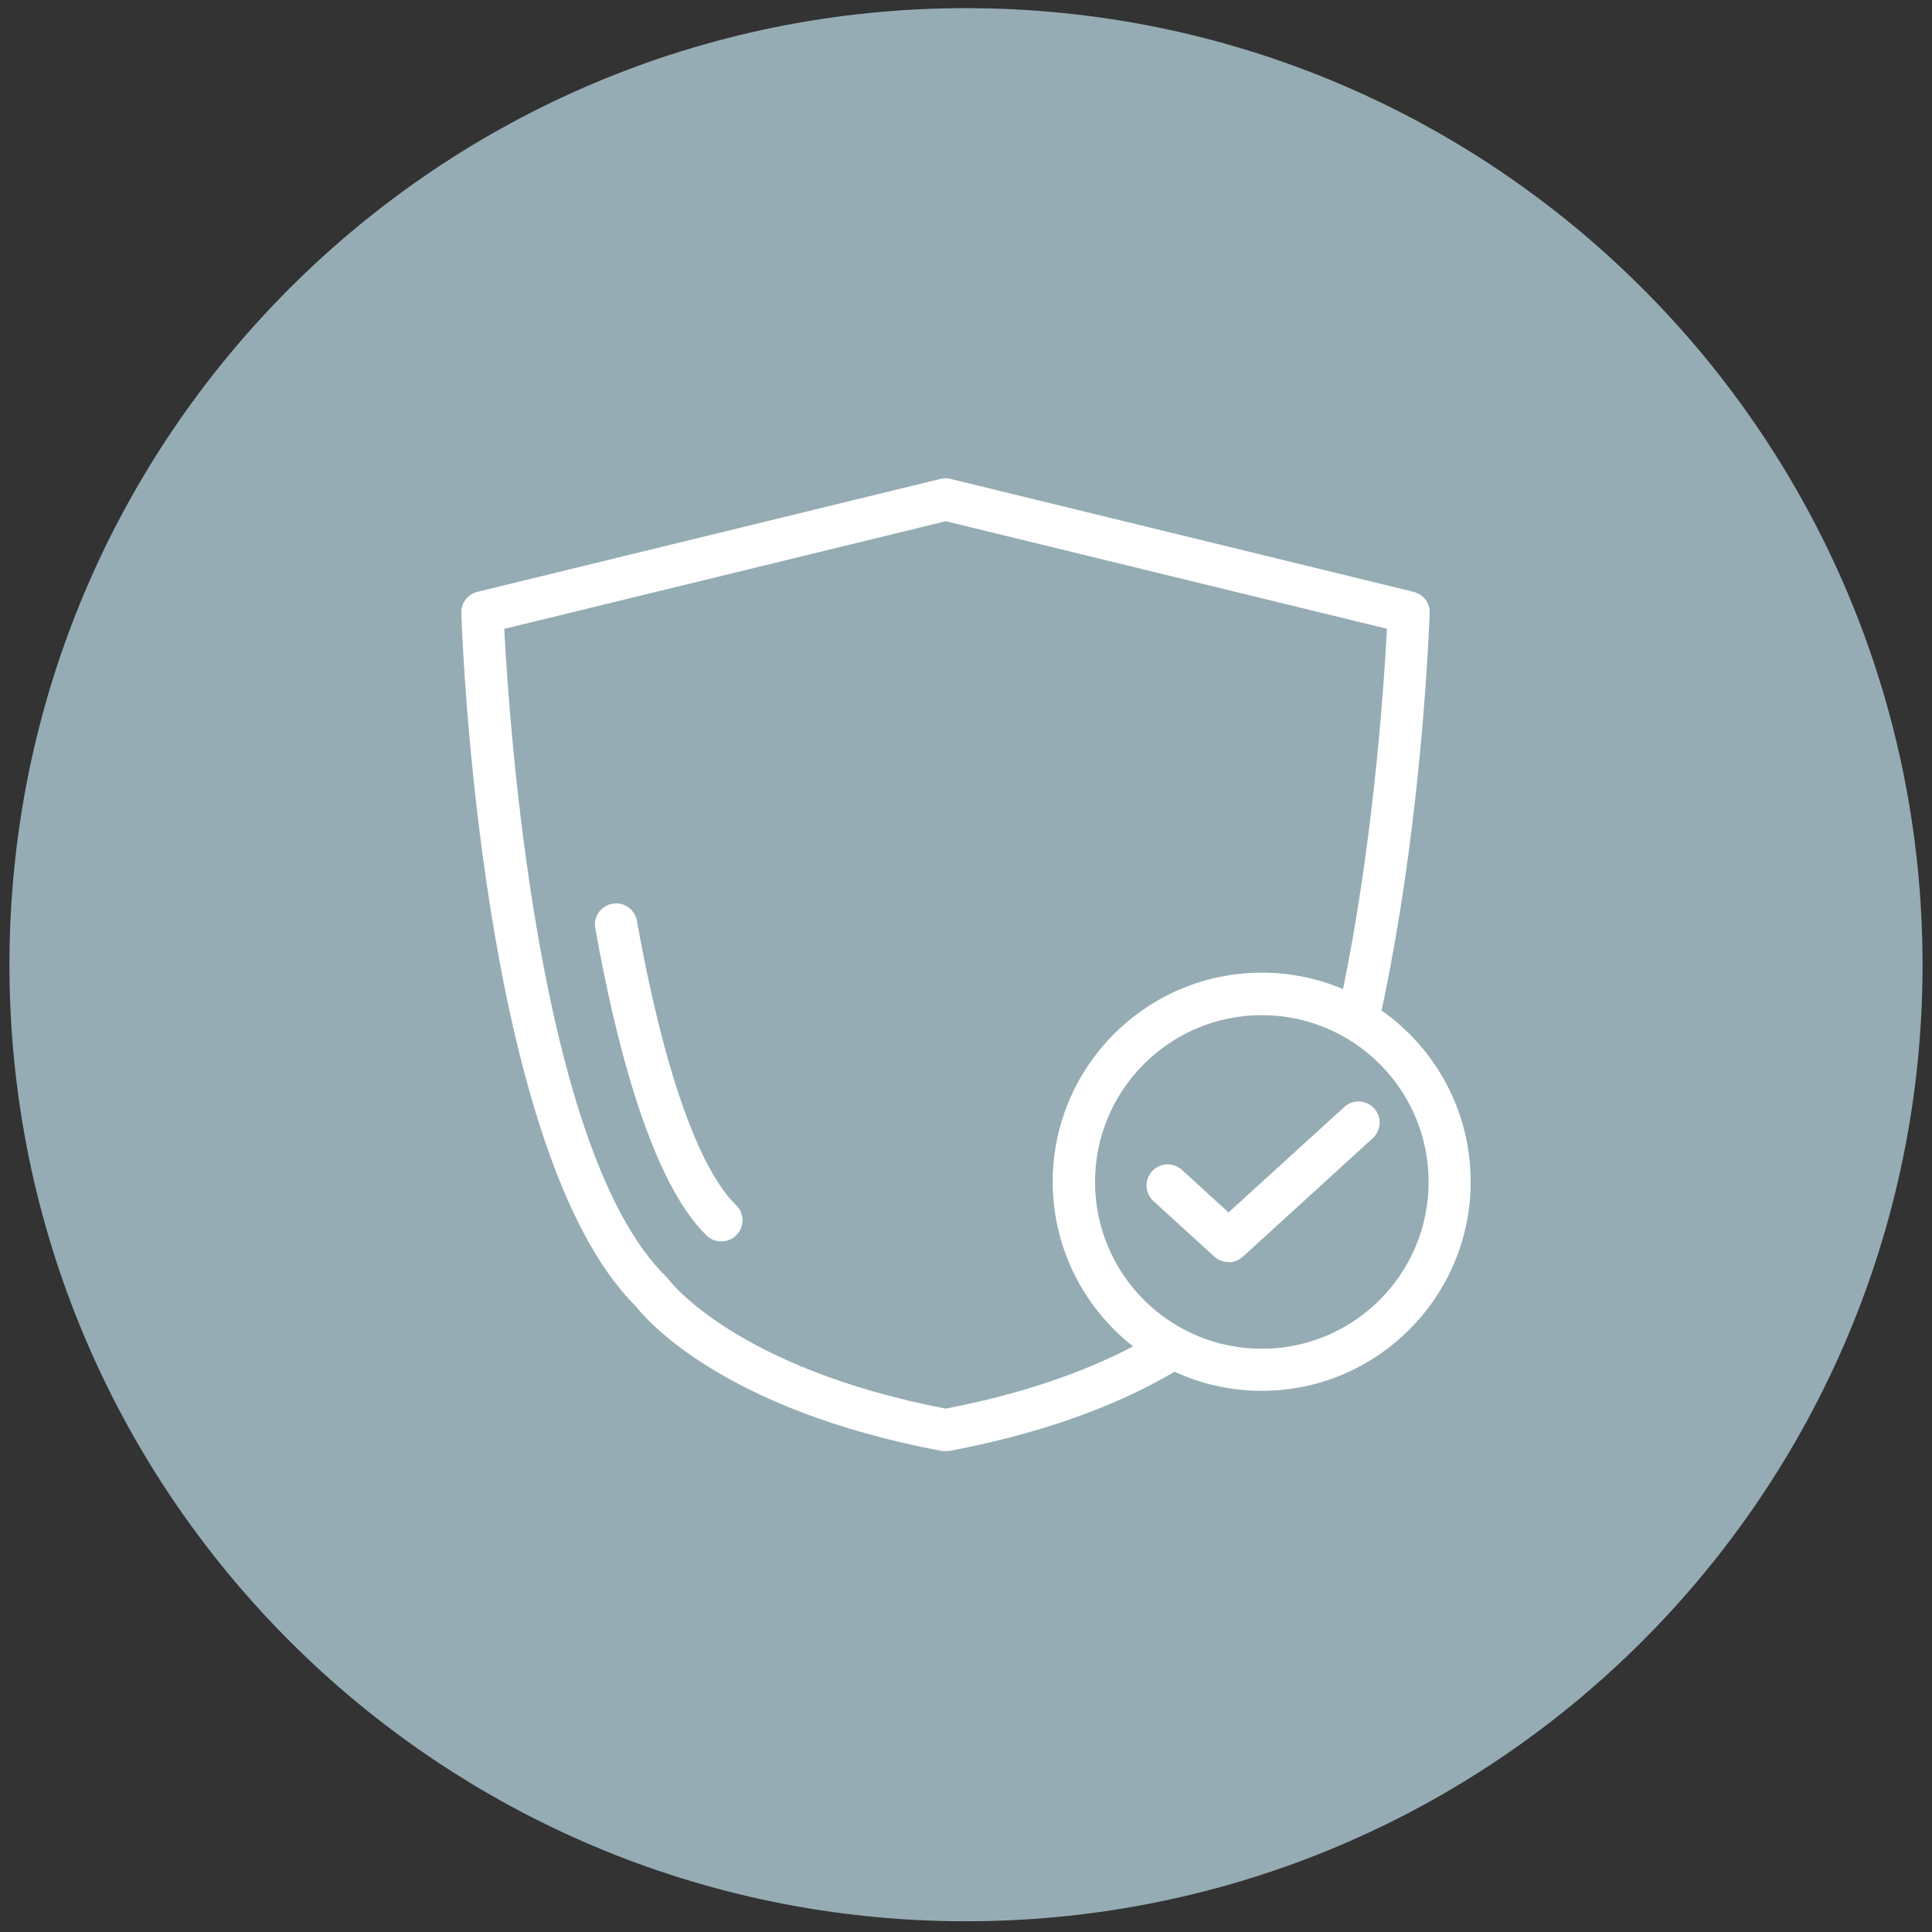 <?xml version="1.0" encoding="UTF-8"?>
<svg id="Layer_1" data-name="Layer 1" xmlns="http://www.w3.org/2000/svg" width="90" height="90" viewBox="0 0 90 90">
  <rect x="0" y="0" width="90" height="90" fill="#333333" stroke="none"/>
  <defs>
    <style>
      .cls-1 {
        fill: #fff;
      }

      .cls-2 {
        fill: #95acb4;
      }
    </style>
  </defs>
  <path class="cls-2" d="M.44,44.94C.44,20.33,20.39,.38,45,.38s44.56,19.95,44.56,44.56-19.95,44.56-44.56,44.56S.44,69.55,.44,44.94"/>
  <path class="cls-1" d="M44.09,67.6c-.06,0-.22,0-.28-.02-10.12-1.92-13.7-6.09-14.2-6.74-7.2-7.13-8.09-31.25-8.12-32.28-.02-.47,.3-.88,.75-.99l21.57-5.26c.15-.04,.31-.04,.47,0l21.57,5.26c.45,.11,.77,.52,.75,.99-.04,1.03-.92,25.15-8.12,32.28-.51,.66-4.09,4.82-14.2,6.74-.06,.01-.12,.02-.18,.02ZM23.49,29.29c.22,4.26,1.55,24.35,7.55,30.19,.04,.04,.08,.09,.12,.14,.03,.04,3.11,4.11,12.89,6,9.77-1.87,12.87-5.97,12.9-6.01,.03-.04,.07-.09,.11-.13,5.99-5.84,7.33-25.93,7.55-30.19l-20.55-5.01-20.55,5.01Zm10.11,28.54c-.25,0-.49-.09-.69-.28-2.63-2.56-4.27-9.19-5.18-14.31-.1-.53,.26-1.05,.8-1.14,.53-.1,1.05,.26,1.14,.8,1.22,6.83,2.86,11.53,4.62,13.24,.39,.38,.4,1,.02,1.39-.19,.2-.45,.3-.71,.3Z"/>
  <path class="cls-2" d="M50.02,55.05c0-4.83,3.92-8.75,8.75-8.75s8.75,3.92,8.75,8.75-3.92,8.75-8.75,8.75-8.75-3.92-8.75-8.75"/>
  <path class="cls-1" d="M58.78,64.79c-5.37,0-9.74-4.37-9.74-9.74s4.37-9.74,9.74-9.74,9.73,4.37,9.73,9.74-4.37,9.74-9.73,9.74Zm0-17.5c-4.28,0-7.77,3.48-7.77,7.77s3.48,7.77,7.77,7.77,7.77-3.48,7.77-7.77-3.48-7.77-7.77-7.77Z"/>
  <path class="cls-1" d="M57.22,58.79c-.24,0-.47-.09-.66-.26l-2.83-2.58c-.4-.37-.43-.99-.06-1.39,.37-.4,.99-.43,1.39-.06l2.17,1.98,5.39-4.91c.4-.37,1.02-.34,1.39,.06,.37,.4,.34,1.02-.06,1.39l-6.05,5.52c-.19,.17-.43,.26-.66,.26Z"/>
</svg>